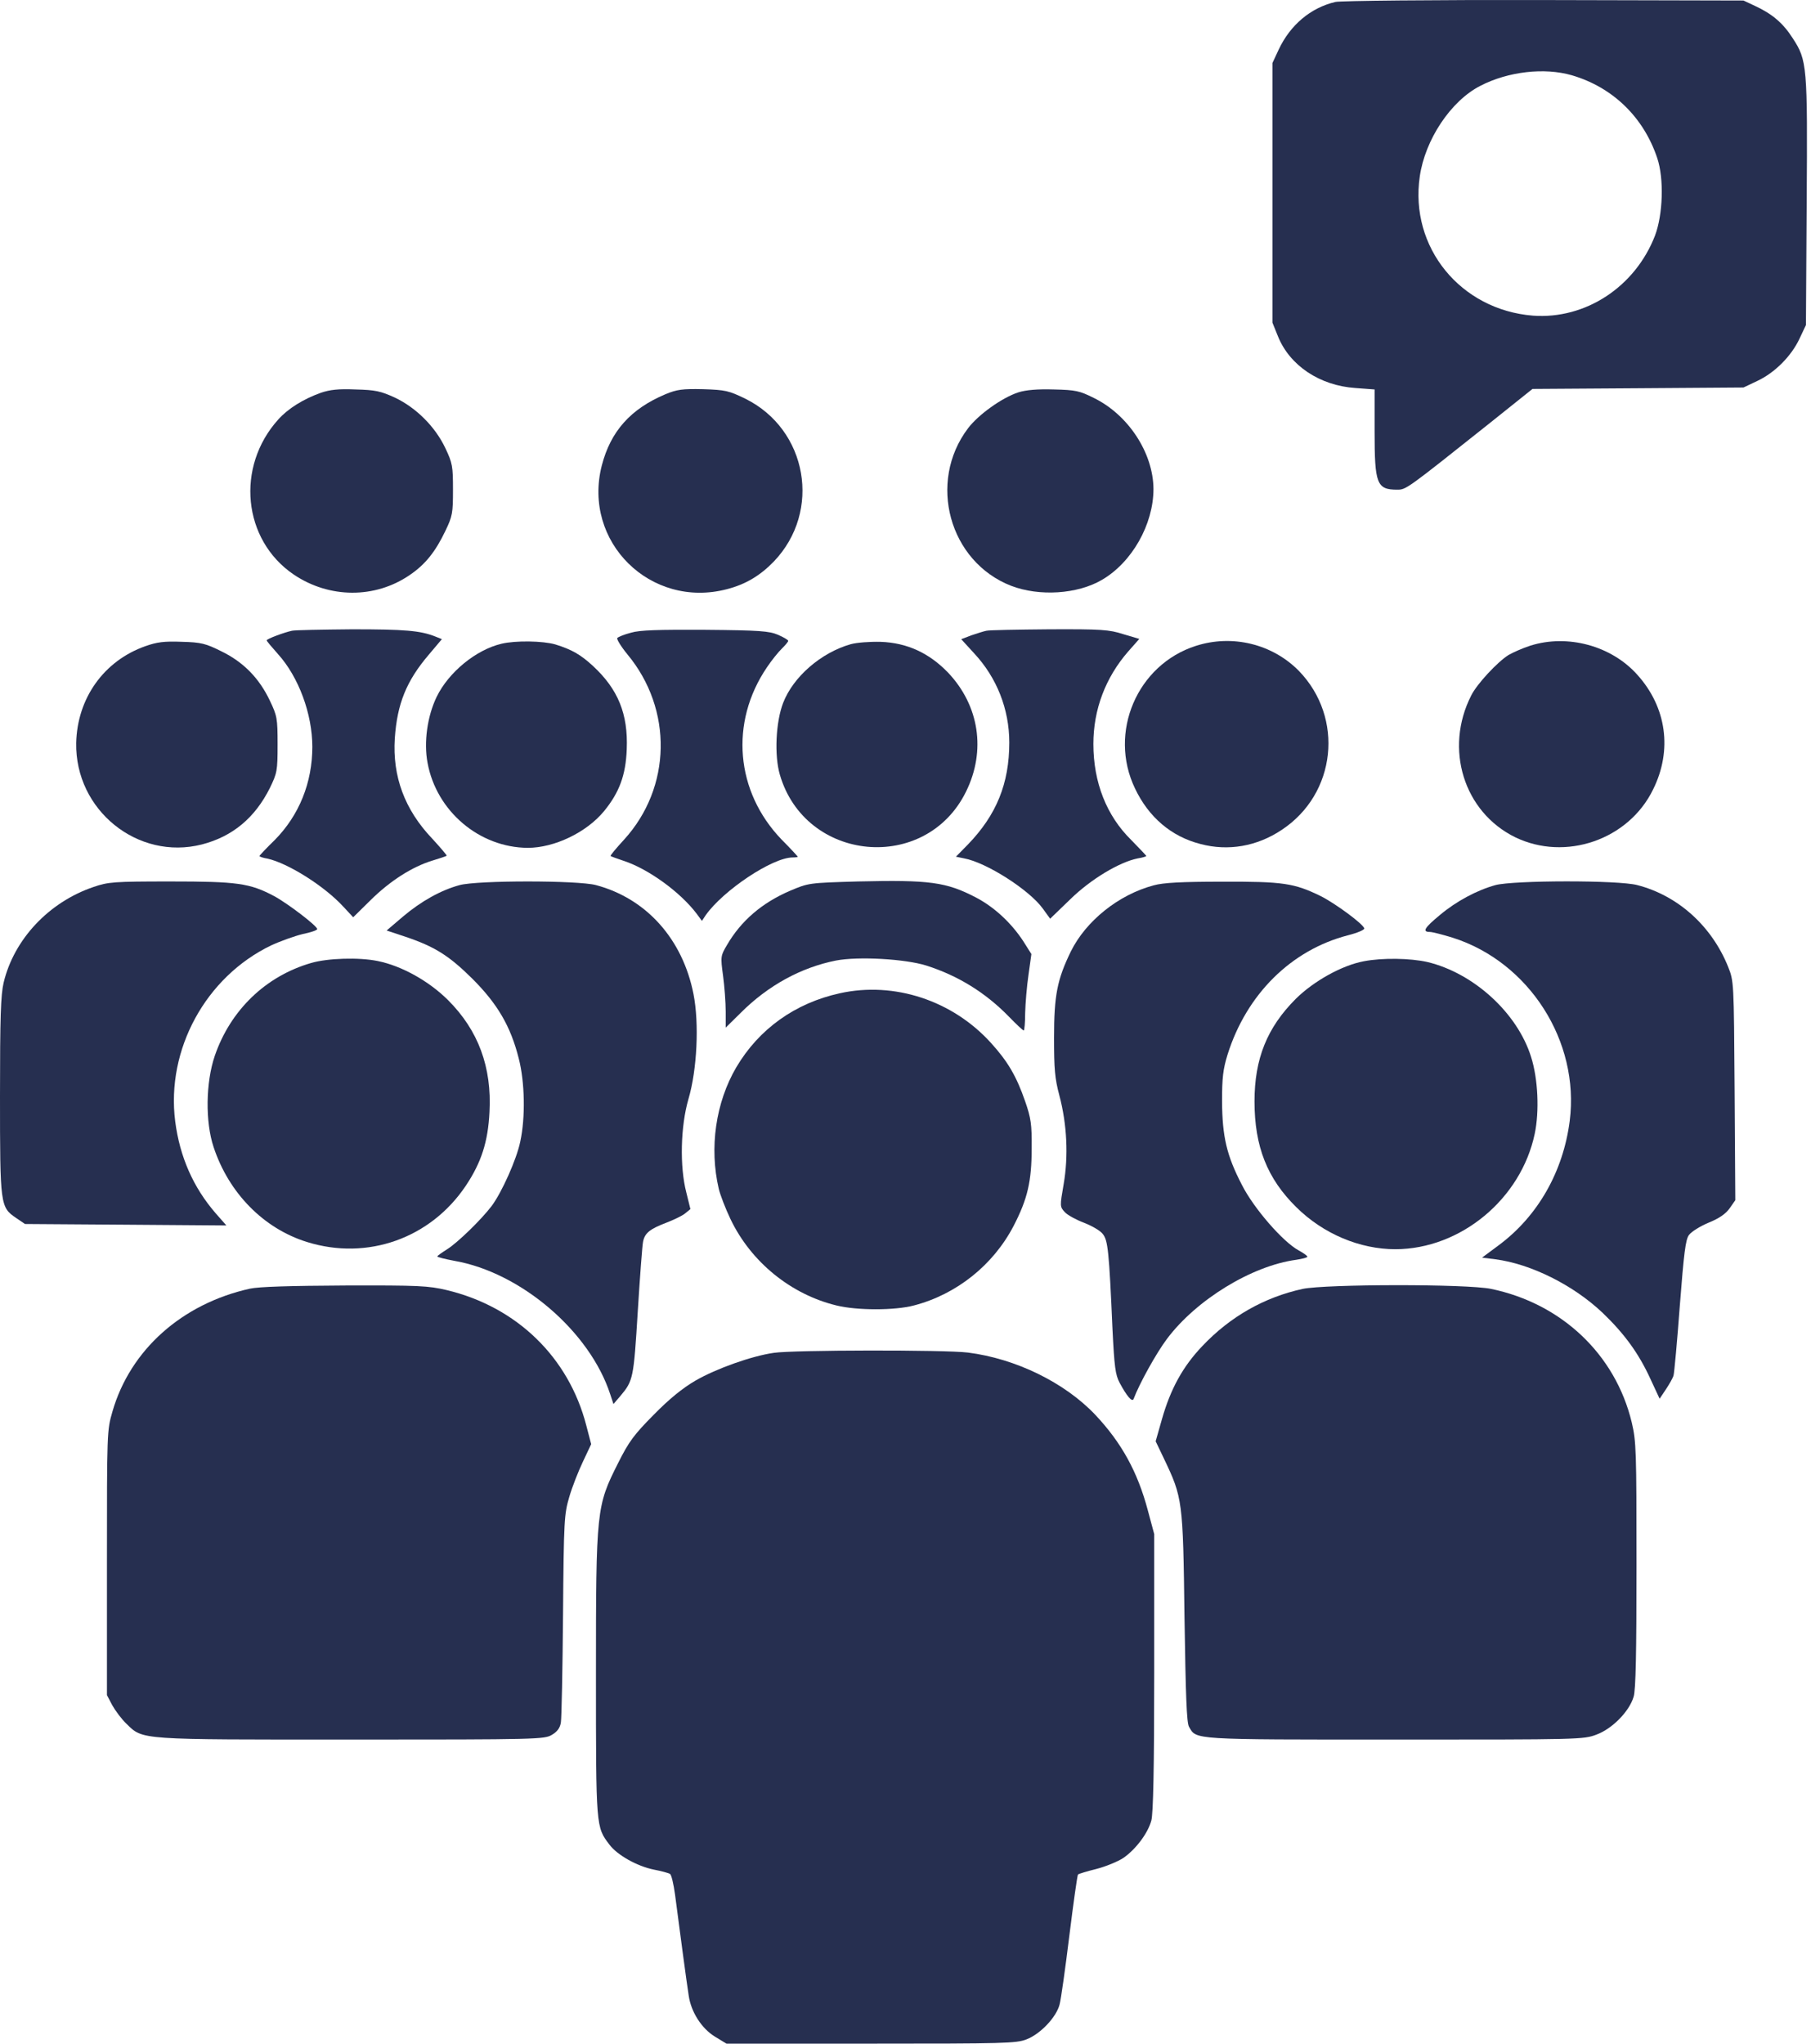 <?xml version="1.0" encoding="UTF-8"?> <svg xmlns="http://www.w3.org/2000/svg" width="39" height="44" viewBox="0 0 39 44" fill="none"><path d="M28.758 0.042C28.225 0.166 27.785 0.539 27.537 1.067L27.402 1.357V4.151V6.946L27.521 7.241C27.775 7.872 28.422 8.302 29.188 8.354L29.602 8.385V9.285C29.602 10.424 29.648 10.543 30.093 10.543C30.28 10.543 30.3 10.527 32.05 9.135L33.002 8.374L35.274 8.359L37.546 8.343L37.841 8.203C38.218 8.027 38.575 7.67 38.752 7.293L38.891 6.998L38.907 4.358C38.927 1.408 38.917 1.3 38.607 0.824C38.4 0.498 38.161 0.296 37.789 0.125L37.546 0.011L33.25 0.001C30.854 -0.004 28.867 0.016 28.758 0.042ZM33.851 1.621C34.73 1.879 35.393 2.521 35.688 3.401C35.838 3.846 35.812 4.617 35.641 5.072C35.212 6.18 34.14 6.879 33.012 6.796C31.454 6.672 30.352 5.326 30.575 3.799C30.689 3.008 31.242 2.174 31.879 1.848C32.479 1.538 33.261 1.45 33.851 1.621Z" fill="#262F50"></path><path d="M6.909 8.457C6.531 8.592 6.2 8.799 5.993 9.031C5.072 10.051 5.227 11.624 6.324 12.369C7.09 12.887 8.078 12.892 8.824 12.38C9.16 12.152 9.377 11.878 9.59 11.433C9.745 11.112 9.755 11.045 9.755 10.543C9.755 10.041 9.745 9.973 9.59 9.647C9.372 9.187 8.963 8.778 8.503 8.56C8.197 8.421 8.084 8.395 7.659 8.385C7.287 8.369 7.106 8.39 6.909 8.457Z" fill="#262F50"></path><path d="M14.33 8.488C13.58 8.804 13.15 9.285 12.959 10.025C12.54 11.666 14.01 13.115 15.655 12.685C16.054 12.582 16.369 12.395 16.664 12.09C17.7 11.008 17.389 9.249 16.054 8.586C15.691 8.41 15.624 8.395 15.143 8.379C14.693 8.369 14.579 8.385 14.33 8.488Z" fill="#262F50"></path><path d="M21.932 8.447C21.58 8.561 21.067 8.928 20.845 9.223C19.97 10.382 20.441 12.095 21.776 12.613C22.382 12.845 23.205 12.794 23.733 12.483C24.38 12.105 24.84 11.288 24.84 10.527C24.835 9.751 24.297 8.928 23.552 8.566C23.251 8.416 23.163 8.395 22.698 8.385C22.346 8.374 22.097 8.395 21.932 8.447Z" fill="#262F50"></path><path d="M6.287 13.58C6.116 13.617 5.743 13.756 5.743 13.787C5.743 13.803 5.852 13.932 5.986 14.082C6.431 14.574 6.726 15.371 6.726 16.08C6.726 16.851 6.442 17.555 5.914 18.088C5.733 18.264 5.588 18.419 5.588 18.43C5.588 18.445 5.666 18.471 5.759 18.486C6.204 18.585 6.985 19.076 7.394 19.521L7.606 19.749L7.984 19.377C8.398 18.968 8.874 18.662 9.314 18.528C9.469 18.481 9.609 18.435 9.619 18.424C9.63 18.419 9.485 18.248 9.304 18.052C8.714 17.431 8.45 16.717 8.502 15.899C8.553 15.154 8.75 14.662 9.236 14.093L9.516 13.761L9.376 13.705C9.05 13.575 8.709 13.549 7.58 13.549C6.928 13.555 6.343 13.565 6.287 13.58Z" fill="#262F50"></path><path d="M13.589 13.622C13.449 13.658 13.32 13.71 13.294 13.736C13.273 13.756 13.371 13.917 13.511 14.088C14.495 15.273 14.463 16.955 13.439 18.078C13.268 18.264 13.139 18.419 13.149 18.43C13.159 18.44 13.289 18.486 13.428 18.533C13.956 18.704 14.65 19.206 15.002 19.672L15.116 19.827L15.198 19.703C15.576 19.17 16.627 18.466 17.067 18.461C17.129 18.461 17.18 18.455 17.18 18.445C17.18 18.44 17.025 18.269 16.829 18.073C15.84 17.043 15.711 15.557 16.513 14.372C16.616 14.217 16.767 14.031 16.839 13.963C16.911 13.891 16.974 13.819 16.974 13.798C16.974 13.777 16.875 13.72 16.756 13.668C16.565 13.586 16.358 13.57 15.188 13.56C14.168 13.555 13.78 13.565 13.589 13.622Z" fill="#262F50"></path><path d="M21.243 13.58C21.186 13.591 21.041 13.637 20.917 13.679L20.7 13.762L20.979 14.067C21.466 14.59 21.735 15.268 21.735 15.987C21.735 16.867 21.46 17.545 20.845 18.181L20.586 18.445L20.762 18.481C21.243 18.569 22.164 19.159 22.454 19.558L22.615 19.78L23.049 19.361C23.494 18.926 24.11 18.559 24.503 18.481C24.602 18.466 24.685 18.44 24.685 18.43C24.685 18.419 24.535 18.264 24.359 18.083C23.831 17.565 23.546 16.846 23.546 16.018C23.546 15.278 23.805 14.59 24.297 14.025L24.535 13.756L24.188 13.653C23.883 13.555 23.722 13.544 22.594 13.549C21.911 13.555 21.3 13.565 21.243 13.58Z" fill="#262F50"></path><path d="M3.131 13.912C2.236 14.227 1.662 15.035 1.641 15.997C1.615 17.441 2.966 18.533 4.348 18.181C5.01 18.01 5.491 17.607 5.812 16.965C5.967 16.644 5.978 16.598 5.978 16.028C5.978 15.464 5.967 15.412 5.812 15.086C5.584 14.605 5.248 14.258 4.772 14.025C4.43 13.855 4.337 13.829 3.913 13.818C3.535 13.803 3.38 13.824 3.131 13.912Z" fill="#262F50"></path><path d="M10.8 13.86C10.252 13.989 9.662 14.471 9.403 15.004C9.201 15.423 9.124 15.982 9.207 16.422C9.398 17.467 10.324 18.248 11.365 18.254C11.939 18.254 12.633 17.922 13.01 17.462C13.336 17.063 13.476 16.691 13.497 16.132C13.528 15.371 13.31 14.838 12.767 14.336C12.503 14.093 12.312 13.984 11.96 13.875C11.696 13.798 11.106 13.787 10.8 13.86Z" fill="#262F50"></path><path d="M18.32 13.87C17.683 14.051 17.083 14.569 16.865 15.133C16.705 15.547 16.674 16.266 16.793 16.675C17.341 18.569 19.939 18.807 20.804 17.043C21.238 16.163 21.088 15.19 20.416 14.481C20.012 14.062 19.536 13.839 18.966 13.819C18.733 13.813 18.449 13.834 18.32 13.87Z" fill="#262F50"></path><path d="M25.752 13.906C24.489 14.31 23.863 15.77 24.442 16.975C24.737 17.596 25.224 18.01 25.85 18.171C26.45 18.331 27.071 18.223 27.604 17.866C28.779 17.089 28.95 15.454 27.972 14.445C27.402 13.865 26.538 13.653 25.752 13.906Z" fill="#262F50"></path><path d="M32.956 13.901C32.795 13.953 32.583 14.046 32.485 14.103C32.247 14.253 31.807 14.724 31.683 14.973C31.098 16.121 31.522 17.483 32.63 18.026C33.711 18.549 35.072 18.083 35.6 16.996C36.019 16.152 35.89 15.226 35.259 14.527C34.7 13.901 33.758 13.648 32.956 13.901Z" fill="#262F50"></path><path d="M18.475 18.978C17.414 19.009 17.414 19.009 17.01 19.18C16.41 19.439 15.96 19.822 15.654 20.349C15.52 20.577 15.514 20.593 15.571 21.007C15.602 21.235 15.628 21.586 15.628 21.778V22.125L15.954 21.804C16.539 21.219 17.248 20.831 17.999 20.681C18.48 20.588 19.494 20.645 19.95 20.789C20.633 21.007 21.228 21.374 21.735 21.897C21.89 22.057 22.03 22.187 22.046 22.187C22.061 22.187 22.077 22.016 22.077 21.809C22.082 21.602 22.113 21.229 22.149 20.986L22.211 20.541L22.035 20.262C21.776 19.868 21.414 19.532 21.021 19.325C20.374 18.988 20.022 18.942 18.475 18.978Z" fill="#262F50"></path><path d="M2.013 19.097C1.051 19.423 0.3 20.225 0.078 21.157C0.016 21.426 0 21.897 0 23.594C0 25.954 0.005 25.99 0.347 26.223L0.538 26.353L2.707 26.368L4.875 26.384L4.647 26.125C4.161 25.566 3.871 24.904 3.773 24.143C3.576 22.596 4.43 21.033 5.838 20.355C6.039 20.262 6.345 20.153 6.516 20.111C6.691 20.075 6.831 20.029 6.831 20.003C6.831 19.936 6.2 19.454 5.905 19.294C5.377 19.014 5.113 18.978 3.669 18.978C2.448 18.978 2.329 18.988 2.013 19.097Z" fill="#262F50"></path><path d="M9.899 19.056C9.496 19.165 9.071 19.402 8.678 19.734L8.326 20.034L8.73 20.168C9.361 20.381 9.667 20.572 10.174 21.074C10.712 21.612 10.997 22.094 11.172 22.792C11.302 23.294 11.317 24.06 11.204 24.578C11.126 24.961 10.805 25.675 10.588 25.965C10.36 26.265 9.853 26.756 9.63 26.896C9.516 26.969 9.418 27.036 9.418 27.051C9.418 27.067 9.584 27.108 9.78 27.145C11.214 27.393 12.704 28.666 13.144 30.027L13.211 30.229L13.362 30.053C13.636 29.727 13.646 29.675 13.734 28.242C13.781 27.486 13.832 26.808 13.848 26.736C13.884 26.549 13.993 26.461 14.345 26.327C14.505 26.265 14.692 26.177 14.754 26.125L14.868 26.032L14.78 25.675C14.635 25.116 14.655 24.252 14.826 23.662C15.012 23.03 15.059 22.037 14.935 21.405C14.702 20.22 13.921 19.346 12.834 19.056C12.44 18.952 10.288 18.952 9.899 19.056Z" fill="#262F50"></path><path d="M24.847 19.061C24.086 19.263 23.387 19.827 23.061 20.484C22.767 21.09 22.699 21.426 22.699 22.342C22.699 23.015 22.715 23.217 22.813 23.584C22.979 24.21 23.01 24.893 22.906 25.494C22.823 25.975 22.823 25.98 22.932 26.099C22.989 26.161 23.18 26.265 23.346 26.327C23.517 26.394 23.698 26.498 23.75 26.57C23.858 26.705 23.884 26.932 23.957 28.609C23.998 29.432 24.019 29.598 24.112 29.773C24.262 30.053 24.381 30.198 24.412 30.12C24.536 29.789 24.904 29.127 25.131 28.826C25.763 27.983 26.958 27.253 27.911 27.124C28.045 27.103 28.154 27.077 28.154 27.057C28.154 27.036 28.071 26.979 27.968 26.922C27.631 26.741 27 26.016 26.746 25.514C26.415 24.878 26.322 24.469 26.317 23.713C26.317 23.206 26.337 23.025 26.436 22.704C26.845 21.405 27.807 20.453 29.028 20.137C29.23 20.086 29.391 20.018 29.38 19.987C29.344 19.884 28.759 19.454 28.444 19.294C27.869 19.014 27.636 18.978 26.317 18.983C25.452 18.983 25.049 19.004 24.847 19.061Z" fill="#262F50"></path><path d="M32.205 19.056C31.812 19.164 31.362 19.402 31.005 19.703C30.674 19.977 30.622 20.065 30.793 20.065C30.844 20.065 31.067 20.122 31.284 20.189C32.93 20.712 34.022 22.42 33.804 24.133C33.665 25.219 33.121 26.182 32.278 26.808L31.916 27.077L32.205 27.113C32.966 27.212 33.882 27.667 34.514 28.267C34.979 28.713 35.29 29.137 35.543 29.691L35.74 30.115L35.875 29.913C35.947 29.805 36.025 29.67 36.04 29.613C36.056 29.556 36.118 28.878 36.175 28.112C36.263 26.974 36.299 26.689 36.371 26.591C36.423 26.518 36.615 26.399 36.801 26.322C37.029 26.229 37.168 26.13 37.251 26.011L37.37 25.84L37.355 23.48C37.339 21.131 37.339 21.126 37.215 20.815C36.863 19.941 36.139 19.283 35.259 19.056C34.85 18.947 32.599 18.952 32.205 19.056Z" fill="#262F50"></path><path d="M6.701 20.733C5.718 21.017 4.962 21.752 4.626 22.73C4.429 23.305 4.419 24.158 4.6 24.697C4.926 25.685 5.676 26.451 6.613 26.741C7.912 27.145 9.273 26.663 10.034 25.525C10.365 25.028 10.51 24.583 10.541 23.941C10.593 22.979 10.303 22.187 9.651 21.535C9.242 21.126 8.652 20.795 8.134 20.691C7.731 20.608 7.058 20.629 6.701 20.733Z" fill="#262F50"></path><path d="M29.37 20.696C28.899 20.784 28.294 21.121 27.906 21.504C27.285 22.125 27.016 22.797 27.016 23.713C27.016 24.686 27.29 25.375 27.916 25.991C28.496 26.565 29.282 26.896 30.053 26.896C31.456 26.891 32.755 25.814 33.05 24.412C33.153 23.926 33.122 23.227 32.972 22.756C32.677 21.809 31.735 20.95 30.737 20.712C30.369 20.629 29.769 20.619 29.37 20.696Z" fill="#262F50"></path><path d="M18.087 21.385C17.119 21.597 16.343 22.156 15.856 22.979C15.411 23.739 15.272 24.712 15.479 25.597C15.51 25.727 15.623 26.021 15.732 26.249C16.172 27.17 17.031 27.869 18.014 28.107C18.454 28.216 19.272 28.216 19.681 28.107C20.597 27.869 21.389 27.238 21.828 26.394C22.129 25.814 22.217 25.431 22.217 24.723C22.222 24.205 22.201 24.07 22.077 23.713C21.891 23.175 21.704 22.854 21.342 22.456C20.514 21.54 19.256 21.126 18.087 21.385Z" fill="#262F50"></path><path d="M5.382 27.745C3.917 28.071 2.805 29.064 2.422 30.389C2.303 30.798 2.303 30.829 2.303 33.65V36.496L2.417 36.713C2.484 36.832 2.618 37.014 2.727 37.117C3.084 37.464 2.97 37.453 7.576 37.453C11.592 37.453 11.727 37.448 11.887 37.35C12.001 37.283 12.063 37.2 12.079 37.081C12.094 36.988 12.115 35.942 12.125 34.762C12.141 32.713 12.151 32.599 12.26 32.227C12.322 32.014 12.456 31.673 12.555 31.466L12.731 31.093L12.627 30.695C12.249 29.225 11.132 28.138 9.62 27.776C9.227 27.683 9.02 27.672 7.426 27.677C6.246 27.683 5.573 27.703 5.382 27.745Z" fill="#262F50"></path><path d="M28.054 27.75C27.226 27.931 26.496 28.345 25.896 28.977C25.471 29.422 25.208 29.903 25.021 30.56L24.887 31.031L25.068 31.409C25.466 32.247 25.477 32.299 25.508 34.814C25.534 36.501 25.554 37.096 25.606 37.179C25.767 37.459 25.642 37.453 30.036 37.453C34.011 37.453 34.104 37.453 34.383 37.345C34.719 37.221 35.087 36.848 35.18 36.532C35.227 36.387 35.242 35.58 35.242 33.696C35.242 31.228 35.237 31.036 35.139 30.622C34.787 29.163 33.633 28.066 32.111 27.75C31.588 27.641 28.556 27.646 28.054 27.75Z" fill="#262F50"></path><path d="M16.664 29.127C16.188 29.194 15.422 29.468 14.982 29.722C14.697 29.887 14.412 30.12 14.076 30.462C13.652 30.891 13.543 31.036 13.31 31.502C12.844 32.428 12.834 32.496 12.834 36.061C12.834 39.358 12.834 39.332 13.124 39.715C13.295 39.943 13.724 40.181 14.081 40.253C14.242 40.284 14.397 40.326 14.428 40.346C14.459 40.362 14.506 40.564 14.537 40.791C14.625 41.474 14.795 42.742 14.832 42.97C14.883 43.317 15.106 43.669 15.39 43.845L15.644 44H18.754C21.627 44 21.885 43.995 22.108 43.907C22.403 43.793 22.744 43.436 22.817 43.162C22.848 43.053 22.941 42.385 23.029 41.671C23.117 40.962 23.2 40.372 23.215 40.357C23.226 40.346 23.407 40.289 23.614 40.238C23.816 40.186 24.08 40.077 24.194 40C24.463 39.813 24.721 39.467 24.794 39.197C24.835 39.047 24.856 38.074 24.856 36.004V33.029L24.721 32.527C24.499 31.688 24.152 31.062 23.588 30.462C22.931 29.768 21.875 29.251 20.845 29.121C20.348 29.059 17.083 29.064 16.664 29.127Z" fill="#262F50"></path></svg> 
